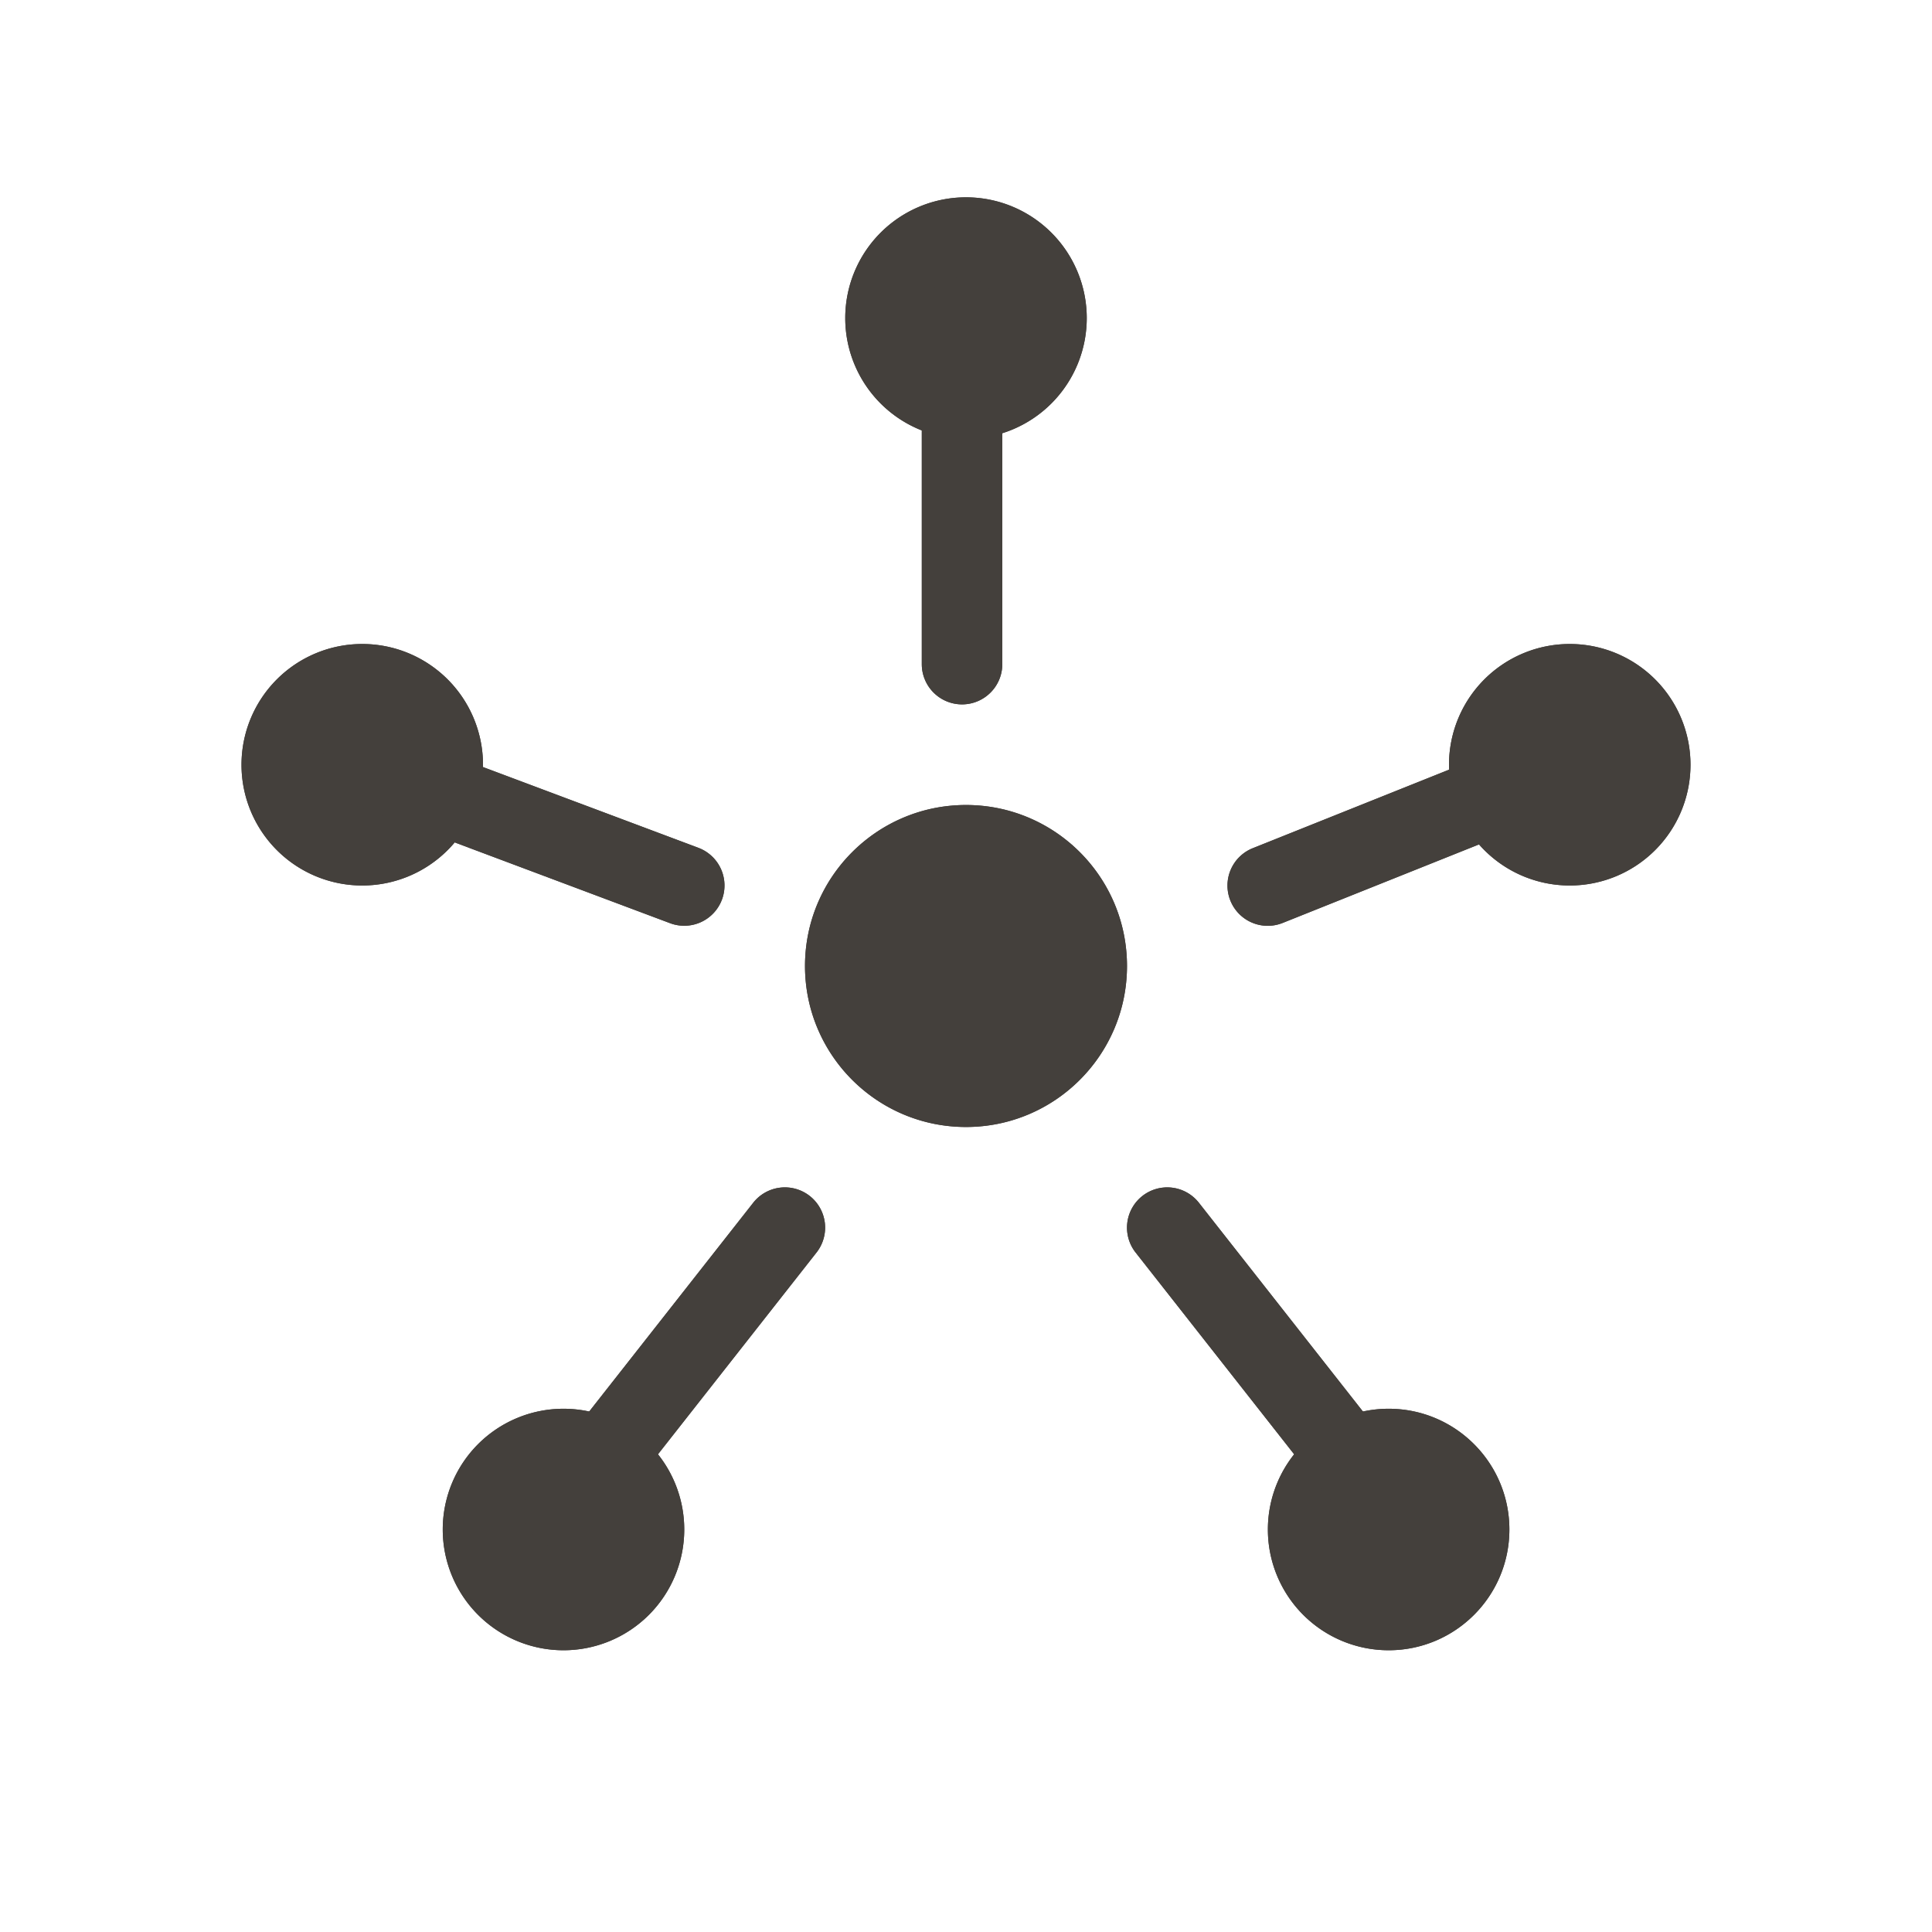 <svg xmlns="http://www.w3.org/2000/svg" width="150" height="150" fill="none"><path fill="#44403C" d="M87.5 75c0 6.904-5.597 12.5-12.5 12.5S62.5 81.904 62.5 75c0-6.903 5.597-12.5 12.5-12.5S87.5 68.097 87.5 75ZM131.25 59.375a9.375 9.375 0 0 1-9.375 9.375 9.375 9.375 0 0 1-9.375-9.375A9.375 9.375 0 0 1 121.875 50a9.375 9.375 0 0 1 9.375 9.375ZM37.5 59.375a9.375 9.375 0 0 1-9.375 9.375 9.375 9.375 0 1 1 9.375-9.375Z"/><path fill="#44403C" fill-rule="evenodd" d="M56.05 69.848a3.125 3.125 0 0 1-4.022 1.829l-25-9.375a3.125 3.125 0 0 1 2.194-5.852l25 9.375a3.125 3.125 0 0 1 1.829 4.023Z" clip-rule="evenodd"/><path fill="#44403C" d="M75 34.07a9.375 9.375 0 1 1 9.375-9.375A9.375 9.375 0 0 1 75 34.07Z"/><path fill="#44403C" fill-rule="evenodd" d="M74.693 54.688a3.125 3.125 0 0 1-3.125-3.125V24.695a3.125 3.125 0 1 1 6.25 0v26.868c0 1.726-1.399 3.125-3.125 3.125ZM124.776 58.215a3.125 3.125 0 0 1-1.74 4.062l-23.438 9.375a3.125 3.125 0 1 1-2.321-5.803l23.437-9.375a3.124 3.124 0 0 1 4.062 1.741Z" clip-rule="evenodd"/><path fill="#44403C" d="M53.125 118.75a9.375 9.375 0 0 1-9.375 9.375 9.375 9.375 0 0 1-9.375-9.375 9.375 9.375 0 0 1 9.375-9.375 9.375 9.375 0 0 1 9.375 9.375Z"/><path fill="#44403C" fill-rule="evenodd" d="M62.868 92.855a3.125 3.125 0 0 1 .527 4.388l-17.188 21.875a3.125 3.125 0 0 1-4.914-3.861L58.48 93.382a3.125 3.125 0 0 1 4.388-.527Z" clip-rule="evenodd"/><path fill="#44403C" d="M98.438 118.75a9.375 9.375 0 0 0 9.374 9.375c5.178 0 9.376-4.197 9.376-9.375s-4.198-9.375-9.376-9.375a9.375 9.375 0 0 0-9.374 9.375Z"/><path fill="#44403C" fill-rule="evenodd" d="M88.695 92.855a3.125 3.125 0 0 0-.527 4.388l17.187 21.875a3.126 3.126 0 0 0 4.915-3.861L93.082 93.382a3.125 3.125 0 0 0-4.387-.527Z" clip-rule="evenodd"/><path fill="#44403C" d="M87.5 75c0 6.904-5.597 12.5-12.5 12.5S62.5 81.904 62.5 75c0-6.903 5.597-12.5 12.5-12.5S87.5 68.097 87.5 75ZM131.25 59.375a9.375 9.375 0 0 1-9.375 9.375 9.375 9.375 0 0 1-9.375-9.375A9.375 9.375 0 0 1 121.875 50a9.375 9.375 0 0 1 9.375 9.375ZM37.5 59.375a9.375 9.375 0 0 1-9.375 9.375 9.375 9.375 0 1 1 9.375-9.375Z"/><path fill="#44403C" fill-rule="evenodd" d="M56.05 69.848a3.125 3.125 0 0 1-4.022 1.829l-25-9.375a3.125 3.125 0 0 1 2.194-5.852l25 9.375a3.125 3.125 0 0 1 1.829 4.023Z" clip-rule="evenodd"/><path fill="#44403C" d="M75 34.07a9.375 9.375 0 1 1 9.375-9.375A9.375 9.375 0 0 1 75 34.07Z"/><path fill="#44403C" fill-rule="evenodd" d="M74.693 54.688a3.125 3.125 0 0 1-3.125-3.125V24.695a3.125 3.125 0 1 1 6.25 0v26.868c0 1.726-1.399 3.125-3.125 3.125ZM124.776 58.215a3.125 3.125 0 0 1-1.74 4.062l-23.438 9.375a3.125 3.125 0 1 1-2.321-5.803l23.437-9.375a3.124 3.124 0 0 1 4.062 1.741Z" clip-rule="evenodd"/><path fill="#44403C" d="M53.125 118.75a9.375 9.375 0 0 1-9.375 9.375 9.375 9.375 0 0 1-9.375-9.375 9.375 9.375 0 0 1 9.375-9.375 9.375 9.375 0 0 1 9.375 9.375Z"/><path fill="#44403C" fill-rule="evenodd" d="M62.868 92.855a3.125 3.125 0 0 1 .527 4.388l-17.188 21.875a3.125 3.125 0 0 1-4.914-3.861L58.48 93.382a3.125 3.125 0 0 1 4.388-.527Z" clip-rule="evenodd"/><path fill="#44403C" d="M98.438 118.75a9.375 9.375 0 0 0 9.374 9.375c5.178 0 9.376-4.197 9.376-9.375s-4.198-9.375-9.376-9.375a9.375 9.375 0 0 0-9.374 9.375Z"/><path fill="#44403C" fill-rule="evenodd" d="M88.695 92.855a3.125 3.125 0 0 0-.527 4.388l17.187 21.875a3.126 3.126 0 0 0 4.915-3.861L93.082 93.382a3.125 3.125 0 0 0-4.387-.527Z" clip-rule="evenodd"/></svg>